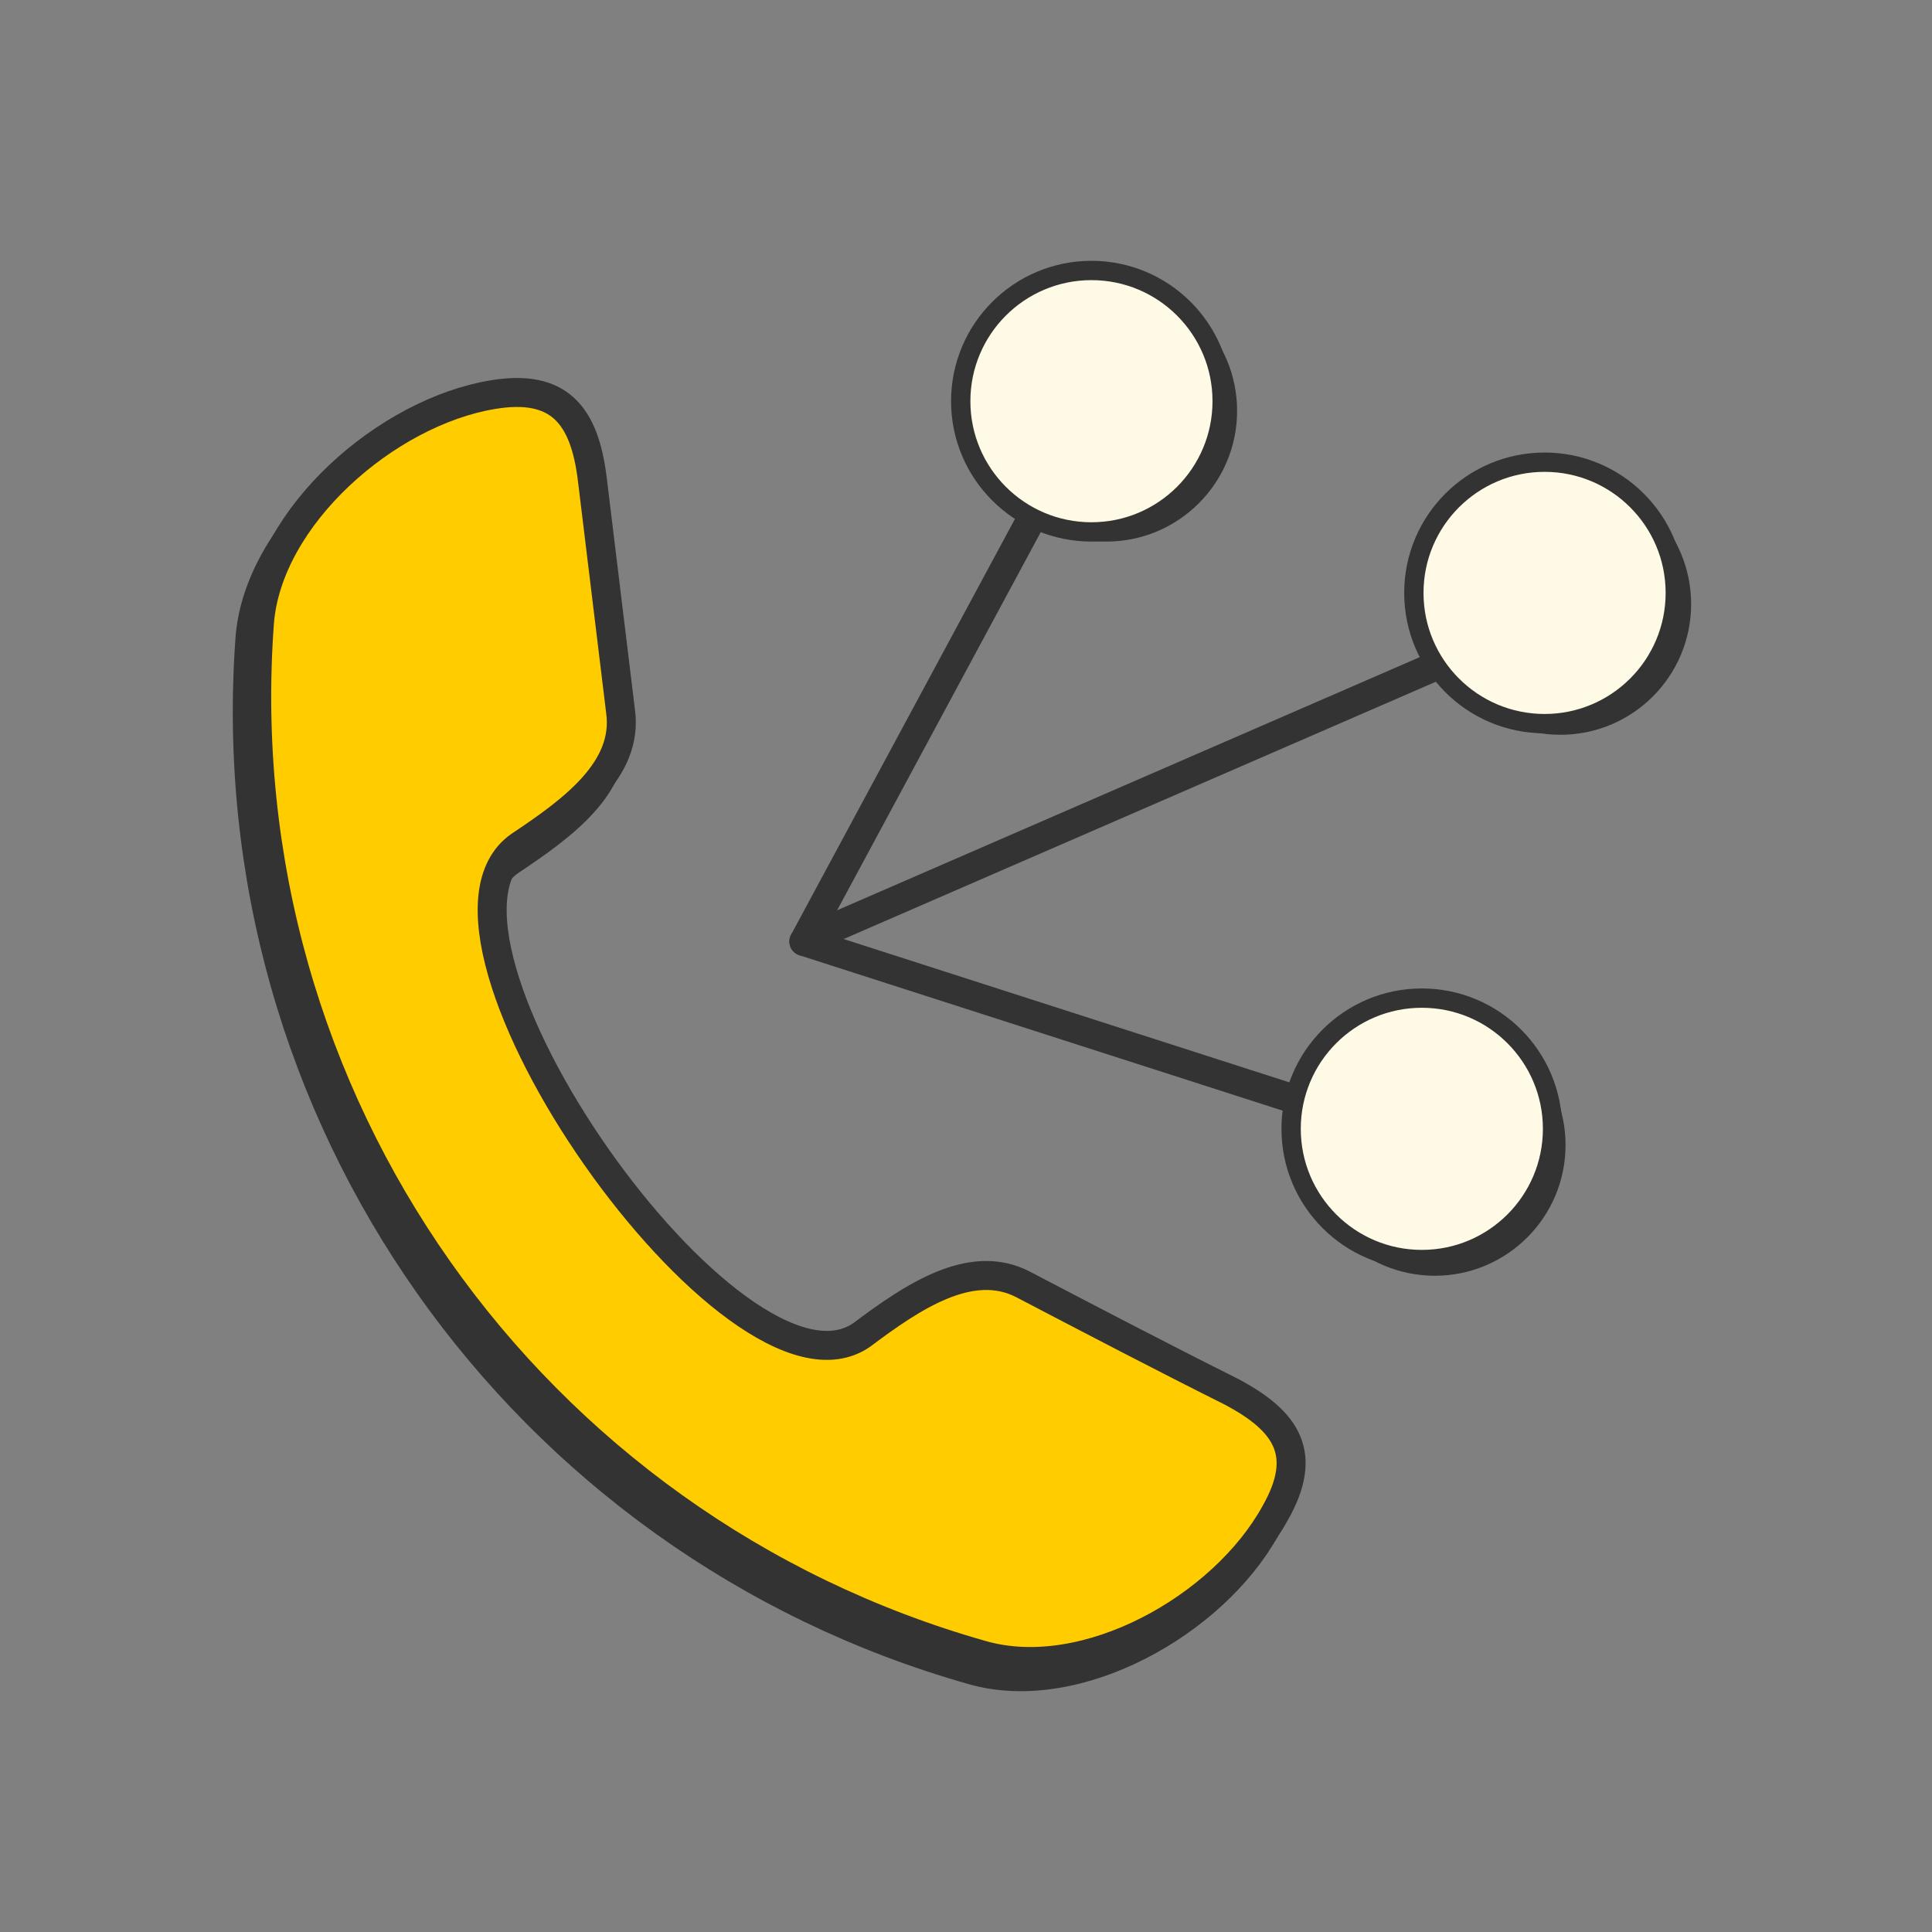 <svg width="100" height="100" viewBox="0 0 100 100" fill="none" xmlns="http://www.w3.org/2000/svg">
<rect x="0" y="0" width="100" height="100" fill="#808080" stroke="none"/>
<path fill-rule="evenodd" clip-rule="evenodd" d="M44.127 69.873C46.739 67.913 49.76 65.872 52.454 67.26C56.047 69.138 59.639 71.016 63.232 72.812C66.171 74.363 67.232 76.078 65.517 79.099C62.823 83.997 55.72 87.998 50.332 86.446C26.982 79.833 11.143 57.708 12.938 33.051C13.347 27.499 19.552 22.111 25.022 21.212C28.451 20.641 29.757 22.274 30.165 25.54C30.655 29.54 31.145 33.622 31.635 37.623C32.043 40.644 29.104 42.766 26.409 44.562C19.878 49.134 37.595 74.445 44.127 69.873Z" fill="#FFCC00" stroke="#333333" stroke-width="1.5"/>
<path fill-rule="evenodd" clip-rule="evenodd" d="M44.614 69.087C47.226 67.128 50.248 65.087 52.942 66.475C56.534 68.352 60.127 70.23 63.719 72.027C66.658 73.578 67.719 75.293 66.005 78.313C63.311 83.212 56.208 87.212 50.819 85.661C27.469 79.048 11.631 56.922 13.426 32.266C13.834 26.714 20.039 21.325 25.509 20.427C28.938 19.855 30.244 21.488 30.652 24.754C31.142 28.755 31.633 32.837 32.122 36.837C32.53 39.858 29.591 41.981 26.897 43.777C20.365 48.349 38.082 73.66 44.614 69.087Z" fill="#FFCC00" stroke="#333333" stroke-width="1.5"/>
<path d="M41.608 48.73L54.238 25.276" stroke="#333333" stroke-width="1.5" stroke-linecap="round"/>
<path d="M41.82 48.589L76.79 33.395" stroke="#333333" stroke-width="1.5" stroke-linecap="round"/>
<path d="M41.608 48.73L70.362 57.977" stroke="#333333" stroke-width="1.5" stroke-linecap="round"/>
<circle cx="56.766" cy="20.766" r="6.766" fill="#333333"/>
<circle cx="80.766" cy="31.266" r="6.766" fill="#333333"/>
<circle cx="74.266" cy="59.266" r="6.766" fill="#333333"/>
<circle cx="57.266" cy="21.266" r="6.766" fill="#333333"/>
<circle cx="56.493" cy="20.766" r="6.766" fill="#FFFAE6" stroke="#333333"/>
<circle cx="73.594" cy="58.428" r="6.766" fill="#FFFAE6" stroke="#333333"/>
<circle cx="79.947" cy="30.689" r="6.766" fill="#FFFAE6" stroke="#333333"/>
</svg>
